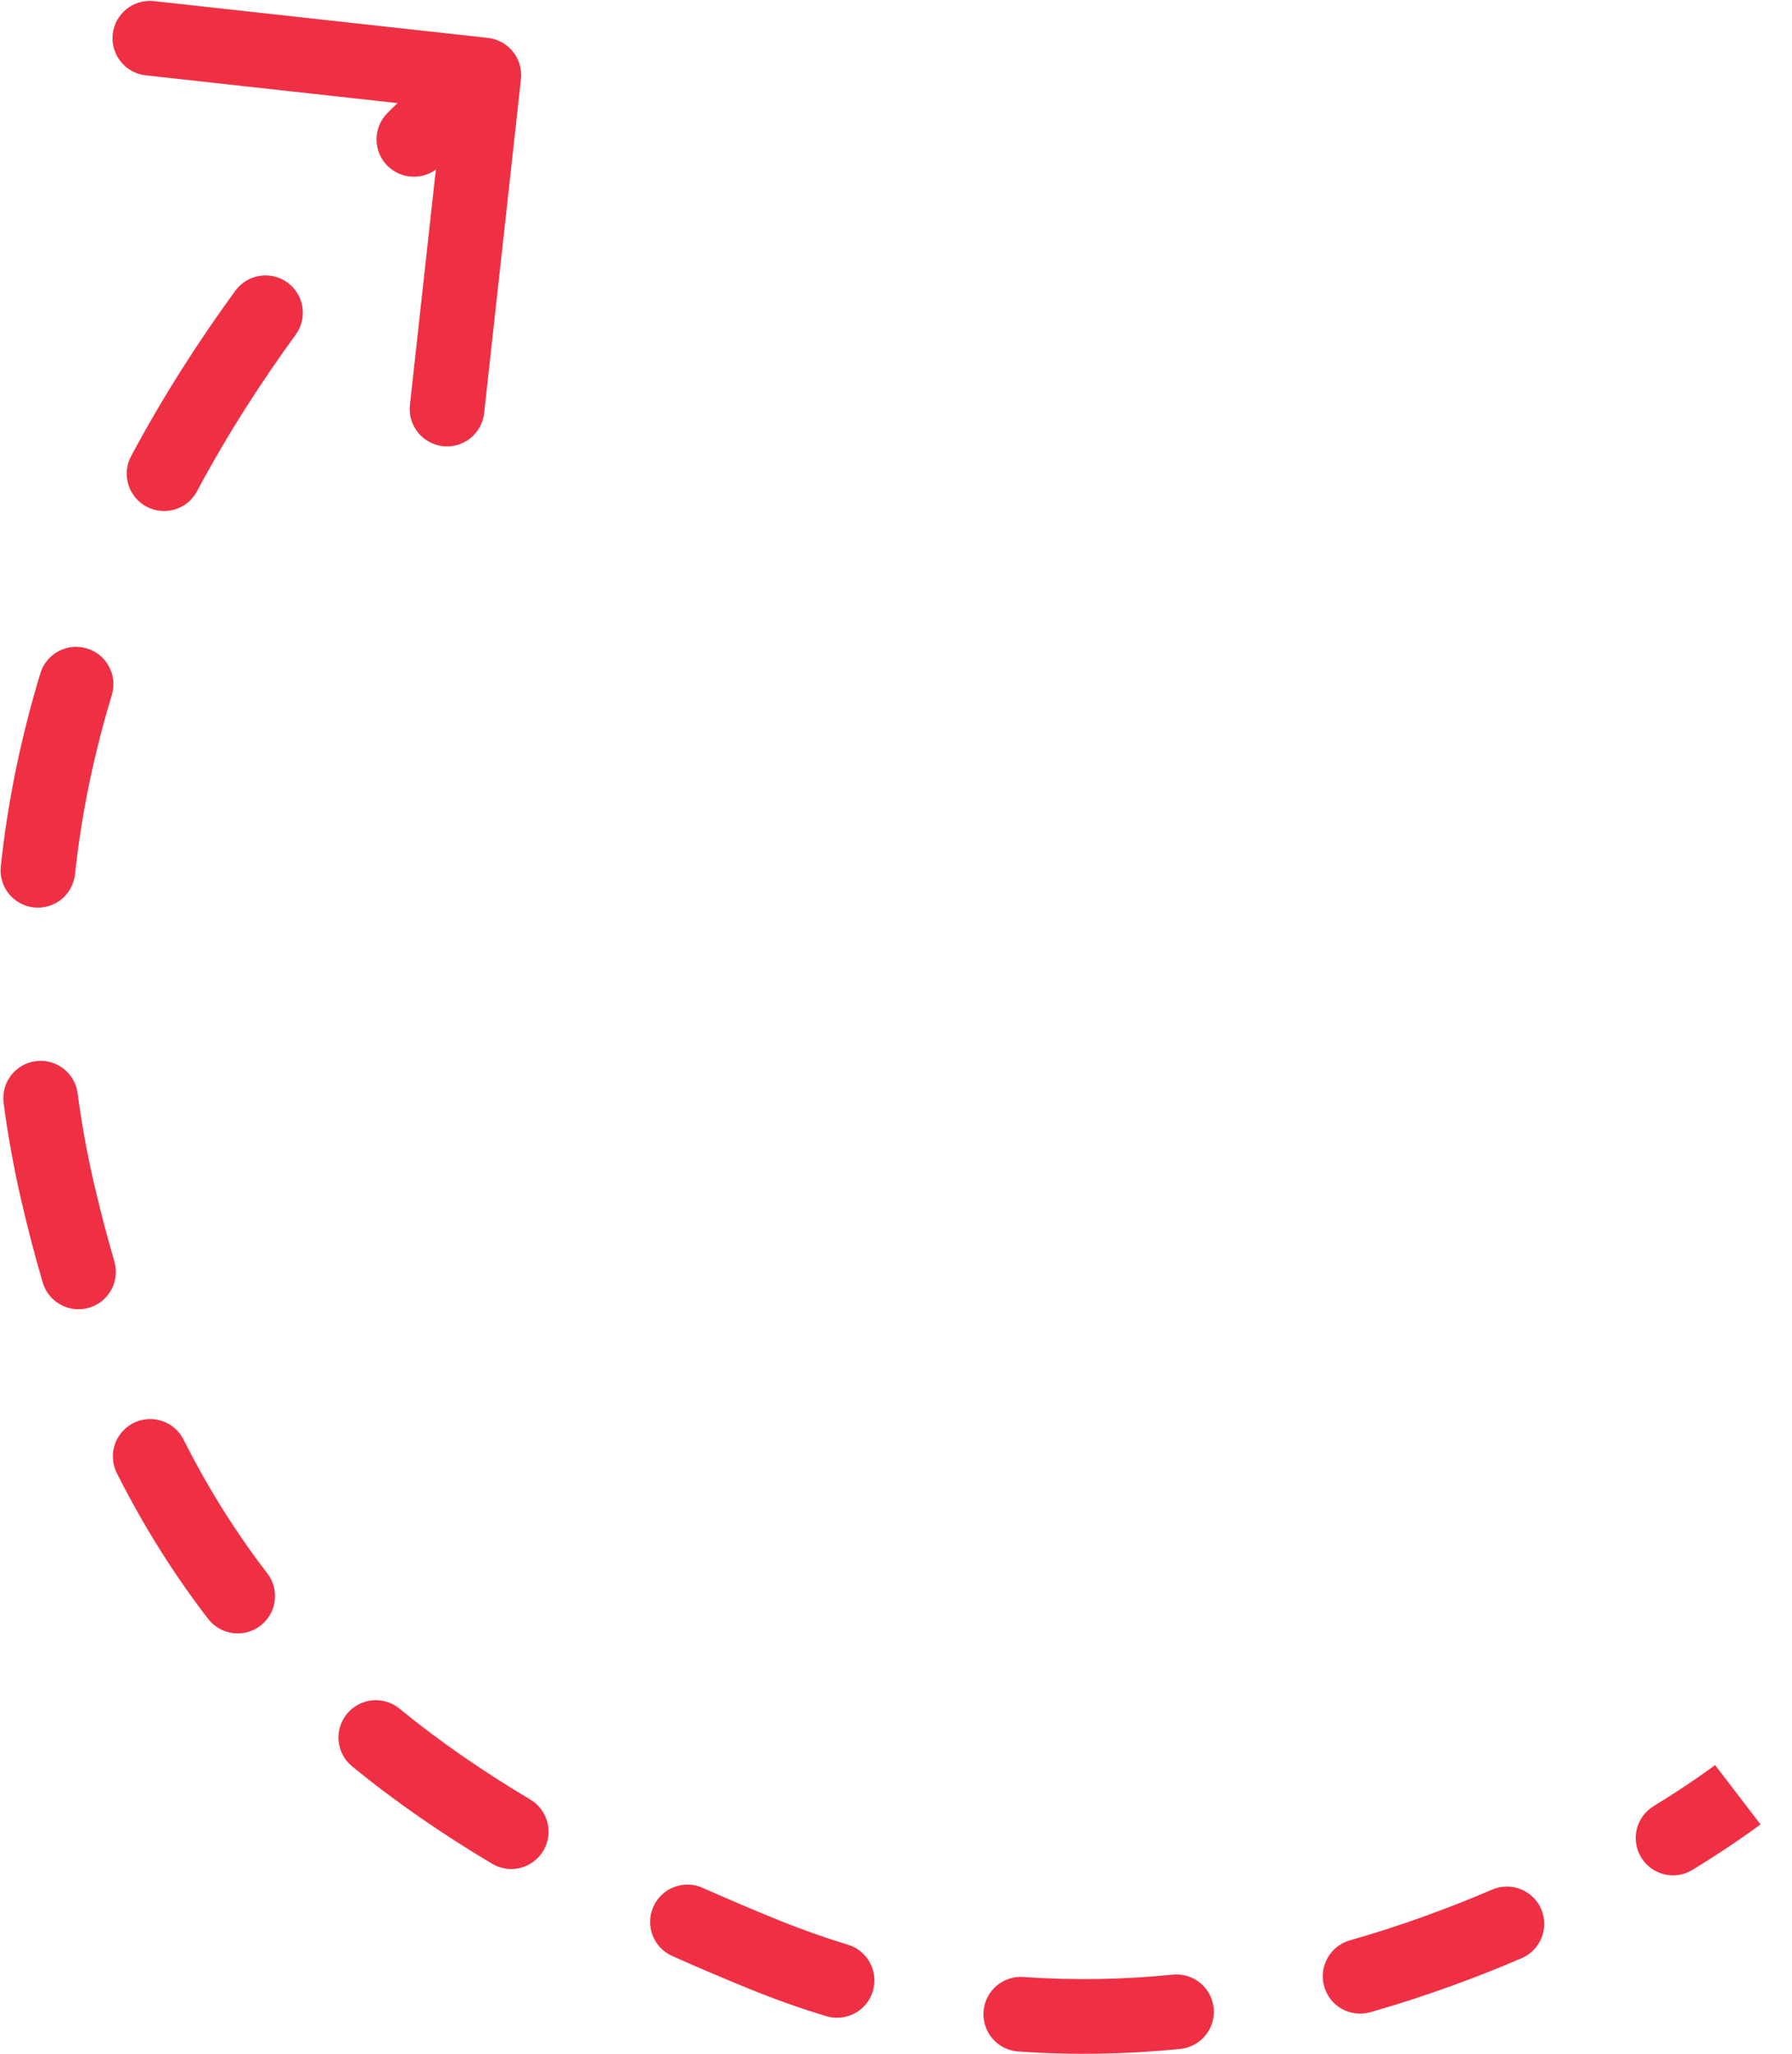 <svg width="48" height="55" viewBox="0 0 48 55" fill="none" xmlns="http://www.w3.org/2000/svg">
<path d="M20.45 52.338L20.638 51.875L20.45 52.338ZM1.544 31.923L1.057 32.036L1.057 32.036L1.544 31.923ZM13.457 2.064C13.487 1.789 13.289 1.542 13.014 1.512L8.541 1.02C8.267 0.989 8.02 1.187 7.99 1.462C7.96 1.736 8.158 1.983 8.432 2.013L12.408 2.451L11.97 6.427C11.94 6.702 12.138 6.949 12.412 6.979C12.687 7.009 12.934 6.811 12.964 6.537L13.457 2.064ZM10.732 3.379C10.536 3.574 10.536 3.891 10.731 4.086C10.926 4.282 11.243 4.282 11.438 4.087L10.732 3.379ZM7.516 8.67C7.679 8.447 7.63 8.134 7.407 7.972C7.184 7.809 6.871 7.858 6.708 8.081L7.516 8.67ZM3.954 12.45C3.823 12.693 3.915 12.996 4.159 13.127C4.402 13.257 4.705 13.165 4.835 12.922L3.954 12.45ZM2.517 18.468C2.597 18.204 2.448 17.924 2.184 17.844C1.919 17.764 1.64 17.913 1.56 18.177L2.517 18.468ZM0.518 23.255C0.488 23.529 0.687 23.776 0.961 23.805C1.236 23.835 1.482 23.636 1.512 23.361L0.518 23.255ZM1.584 29.345C1.548 29.071 1.297 28.878 1.023 28.914C0.749 28.95 0.556 29.201 0.592 29.475L1.584 29.345ZM1.624 34.204C1.701 34.469 1.979 34.621 2.244 34.543C2.509 34.466 2.661 34.188 2.583 33.923L1.624 34.204ZM4.47 38.779C4.346 38.532 4.045 38.433 3.799 38.557C3.552 38.681 3.453 38.981 3.577 39.228L4.47 38.779ZM5.971 43.05C6.14 43.269 6.454 43.309 6.672 43.141C6.891 42.972 6.932 42.658 6.763 42.439L5.971 43.05ZM10.383 46.145C10.169 45.971 9.854 46.002 9.679 46.216C9.504 46.429 9.536 46.745 9.75 46.919L10.383 46.145ZM13.438 49.483C13.675 49.625 13.982 49.547 14.123 49.309C14.264 49.072 14.187 48.765 13.949 48.624L13.438 49.483ZM18.618 51.015C18.366 50.902 18.07 51.015 17.958 51.267C17.845 51.52 17.958 51.815 18.21 51.928L18.618 51.015ZM22.277 53.516C22.541 53.596 22.82 53.447 22.9 53.182C22.98 52.918 22.831 52.639 22.567 52.559L22.277 53.516ZM27.378 53.444C27.102 53.424 26.863 53.632 26.843 53.907C26.823 54.182 27.031 54.422 27.306 54.441L27.378 53.444ZM31.563 54.375C31.838 54.348 32.039 54.103 32.011 53.828C31.984 53.553 31.739 53.353 31.464 53.38L31.563 54.375ZM36.294 52.446C36.028 52.522 35.874 52.798 35.95 53.064C36.026 53.329 36.302 53.483 36.568 53.408L36.294 52.446ZM40.561 51.984C40.815 51.875 40.932 51.581 40.823 51.327C40.714 51.073 40.42 50.956 40.166 51.065L40.561 51.984ZM44.553 48.798C44.317 48.942 44.243 49.25 44.388 49.486C44.532 49.721 44.84 49.794 45.076 49.65L44.553 48.798ZM12.96 2.009C12.647 1.619 12.647 1.619 12.647 1.619C12.647 1.619 12.647 1.619 12.647 1.619C12.647 1.619 12.647 1.619 12.646 1.619C12.646 1.619 12.646 1.62 12.646 1.62C12.645 1.62 12.645 1.621 12.644 1.622C12.642 1.623 12.639 1.625 12.636 1.628C12.63 1.633 12.62 1.641 12.608 1.651C12.584 1.67 12.549 1.7 12.503 1.738C12.412 1.814 12.28 1.927 12.113 2.076C11.778 2.372 11.302 2.81 10.732 3.379L11.438 4.087C11.993 3.533 12.455 3.109 12.776 2.824C12.937 2.682 13.062 2.574 13.147 2.503C13.189 2.468 13.221 2.441 13.242 2.424C13.253 2.415 13.261 2.409 13.266 2.404C13.268 2.402 13.27 2.401 13.271 2.4C13.272 2.4 13.272 2.399 13.272 2.399C13.273 2.399 13.273 2.399 13.273 2.399C13.273 2.399 13.273 2.399 13.273 2.399C13.273 2.399 13.273 2.399 13.273 2.399C13.272 2.399 13.272 2.399 12.96 2.009ZM6.708 8.081C5.767 9.369 4.82 10.831 3.954 12.45L4.835 12.922C5.677 11.349 6.599 9.926 7.516 8.67L6.708 8.081ZM1.56 18.177C1.073 19.779 0.709 21.475 0.518 23.255L1.512 23.361C1.696 21.649 2.047 20.015 2.517 18.468L1.56 18.177ZM0.592 29.475C0.703 30.316 0.857 31.17 1.057 32.036L2.031 31.81C1.838 30.976 1.69 30.154 1.584 29.345L0.592 29.475ZM1.057 32.036C1.23 32.785 1.419 33.507 1.624 34.204L2.583 33.923C2.384 33.245 2.2 32.541 2.031 31.81L1.057 32.036ZM3.577 39.228C4.277 40.619 5.074 41.886 5.971 43.05L6.763 42.439C5.906 41.327 5.143 40.114 4.47 38.779L3.577 39.228ZM9.75 46.919C10.88 47.845 12.109 48.692 13.438 49.483L13.949 48.624C12.657 47.855 11.47 47.035 10.383 46.145L9.75 46.919ZM18.21 51.928C18.875 52.224 19.558 52.515 20.261 52.801L20.638 51.875C19.945 51.593 19.271 51.306 18.618 51.015L18.21 51.928ZM20.261 52.801C20.935 53.076 21.607 53.313 22.277 53.516L22.567 52.559C21.927 52.365 21.283 52.138 20.638 51.875L20.261 52.801ZM27.306 54.441C28.768 54.546 30.193 54.512 31.563 54.375L31.464 53.38C30.146 53.512 28.778 53.544 27.378 53.444L27.306 54.441ZM36.568 53.408C38.019 52.994 39.36 52.499 40.561 51.984L40.166 51.065C39 51.565 37.699 52.046 36.294 52.446L36.568 53.408ZM45.076 49.65C45.641 49.303 46.082 49.008 46.384 48.798C46.534 48.694 46.65 48.611 46.729 48.553C46.768 48.524 46.798 48.502 46.819 48.486C46.83 48.478 46.837 48.472 46.843 48.468C46.846 48.466 46.848 48.464 46.85 48.463C46.85 48.463 46.851 48.462 46.852 48.462C46.852 48.462 46.852 48.461 46.852 48.461C46.852 48.461 46.852 48.461 46.852 48.461C46.852 48.461 46.852 48.461 46.852 48.461C46.852 48.461 46.852 48.461 46.548 48.064C46.244 47.667 46.244 47.667 46.244 47.667C46.244 47.667 46.244 47.667 46.244 47.667C46.244 47.667 46.244 47.667 46.244 47.667C46.244 47.667 46.244 47.667 46.244 47.667C46.244 47.667 46.243 47.668 46.243 47.668C46.242 47.669 46.241 47.67 46.239 47.671C46.235 47.675 46.228 47.679 46.219 47.686C46.202 47.699 46.175 47.719 46.138 47.746C46.066 47.799 45.957 47.877 45.813 47.977C45.526 48.177 45.1 48.462 44.553 48.798L45.076 49.65ZM20.45 52.338L20.827 51.412L20.45 52.338ZM1.544 31.923L0.57 32.149L1.544 31.923ZM13.954 2.119C14.014 1.57 13.618 1.076 13.069 1.015L4.123 0.03C3.574 -0.031 3.08 0.365 3.02 0.914C2.959 1.463 3.355 1.957 3.904 2.018L11.856 2.894L10.98 10.845C10.92 11.395 11.316 11.889 11.865 11.949C12.414 12.009 12.908 11.614 12.968 11.065L13.954 2.119ZM10.379 3.025C9.988 3.416 9.987 4.049 10.377 4.44C10.768 4.83 11.401 4.831 11.792 4.441L10.379 3.025ZM7.92 8.965C8.245 8.519 8.148 7.894 7.702 7.568C7.256 7.242 6.63 7.34 6.304 7.786L7.92 8.965ZM3.513 12.214C3.252 12.701 3.436 13.307 3.923 13.568C4.41 13.828 5.016 13.645 5.276 13.158L3.513 12.214ZM2.995 18.613C3.156 18.085 2.857 17.526 2.329 17.366C1.8 17.205 1.242 17.503 1.081 18.032L2.995 18.613ZM0.021 23.201C-0.038 23.75 0.359 24.243 0.908 24.302C1.457 24.361 1.95 23.964 2.009 23.415L0.021 23.201ZM2.08 29.279C2.007 28.732 1.505 28.346 0.957 28.419C0.41 28.491 0.025 28.993 0.097 29.541L2.08 29.279ZM1.144 34.345C1.299 34.875 1.855 35.179 2.385 35.023C2.915 34.868 3.218 34.312 3.063 33.782L1.144 34.345ZM4.917 38.554C4.668 38.06 4.067 37.862 3.574 38.11C3.081 38.358 2.882 38.96 3.13 39.453L4.917 38.554ZM5.575 43.355C5.912 43.792 6.54 43.874 6.978 43.536C7.415 43.199 7.496 42.572 7.159 42.134L5.575 43.355ZM10.7 45.758C10.272 45.409 9.642 45.472 9.292 45.899C8.943 46.327 9.005 46.956 9.433 47.306L10.7 45.758ZM13.182 49.913C13.656 50.196 14.27 50.04 14.553 49.565C14.835 49.091 14.68 48.477 14.205 48.194L13.182 49.913ZM18.822 50.558C18.317 50.333 17.726 50.559 17.501 51.064C17.276 51.568 17.502 52.159 18.007 52.384L18.822 50.558ZM22.132 53.995C22.661 54.155 23.219 53.856 23.379 53.327C23.539 52.799 23.24 52.24 22.712 52.081L22.132 53.995ZM27.413 52.945C26.862 52.906 26.384 53.321 26.345 53.871C26.305 54.422 26.72 54.901 27.27 54.94L27.413 52.945ZM31.613 54.873C32.163 54.818 32.564 54.328 32.509 53.778C32.454 53.229 31.964 52.828 31.414 52.883L31.613 54.873ZM36.157 51.965C35.626 52.116 35.318 52.669 35.469 53.201C35.62 53.732 36.173 54.04 36.705 53.889L36.157 51.965ZM40.758 52.443C41.265 52.225 41.5 51.638 41.283 51.13C41.065 50.622 40.477 50.387 39.969 50.605L40.758 52.443ZM44.291 48.372C43.82 48.661 43.673 49.276 43.962 49.747C44.251 50.218 44.867 50.365 45.337 50.076L44.291 48.372ZM12.96 2.009C12.334 1.229 12.334 1.229 12.334 1.229C12.334 1.229 12.334 1.229 12.334 1.229C12.334 1.229 12.334 1.229 12.334 1.229C12.333 1.23 12.333 1.23 12.333 1.23C12.332 1.231 12.331 1.231 12.33 1.232C12.328 1.234 12.325 1.236 12.321 1.239C12.314 1.245 12.304 1.254 12.291 1.264C12.265 1.285 12.229 1.316 12.181 1.355C12.087 1.434 11.952 1.55 11.781 1.701C11.44 2.004 10.957 2.448 10.379 3.025L11.792 4.441C12.339 3.894 12.793 3.477 13.108 3.198C13.265 3.059 13.387 2.954 13.469 2.886C13.509 2.852 13.54 2.826 13.56 2.81C13.569 2.802 13.577 2.796 13.581 2.793C13.583 2.791 13.584 2.79 13.585 2.789C13.585 2.789 13.586 2.789 13.586 2.789C13.586 2.789 13.586 2.789 13.585 2.789C13.585 2.789 13.585 2.789 13.585 2.789C13.585 2.789 13.585 2.789 13.585 2.789C13.585 2.789 13.585 2.789 12.96 2.009ZM6.304 7.786C5.352 9.09 4.391 10.572 3.513 12.214L5.276 13.158C6.105 11.608 7.014 10.205 7.92 8.965L6.304 7.786ZM1.081 18.032C0.587 19.661 0.215 21.388 0.021 23.201L2.009 23.415C2.189 21.736 2.534 20.132 2.995 18.613L1.081 18.032ZM0.097 29.541C0.21 30.398 0.366 31.267 0.57 32.149L2.518 31.698C2.329 30.879 2.184 30.073 2.08 29.279L0.097 29.541ZM0.57 32.149C0.745 32.906 0.936 33.638 1.144 34.345L3.063 33.782C2.867 33.114 2.686 32.42 2.518 31.698L0.57 32.149ZM3.13 39.453C3.845 40.871 4.658 42.165 5.575 43.355L7.159 42.134C6.322 41.048 5.576 39.862 4.917 38.554L3.13 39.453ZM9.433 47.306C10.585 48.249 11.835 49.111 13.182 49.913L14.205 48.194C12.932 47.436 11.765 46.631 10.7 45.758L9.433 47.306ZM18.007 52.384C18.677 52.683 19.365 52.976 20.072 53.264L20.827 51.412C20.138 51.132 19.47 50.847 18.822 50.558L18.007 52.384ZM20.072 53.264C20.761 53.545 21.448 53.788 22.132 53.995L22.712 52.081C22.086 51.891 21.458 51.669 20.827 51.412L20.072 53.264ZM27.27 54.94C28.764 55.047 30.217 55.012 31.613 54.873L31.414 52.883C30.122 53.012 28.783 53.043 27.413 52.945L27.27 54.94ZM36.705 53.889C38.179 53.469 39.54 52.965 40.758 52.443L39.969 50.605C38.82 51.098 37.539 51.571 36.157 51.965L36.705 53.889ZM45.337 50.076C45.911 49.724 46.361 49.423 46.669 49.209C46.823 49.102 46.942 49.016 47.024 48.956C47.065 48.926 47.097 48.903 47.119 48.886C47.13 48.878 47.139 48.871 47.145 48.867C47.148 48.864 47.151 48.862 47.153 48.861C47.154 48.86 47.155 48.859 47.155 48.859C47.156 48.859 47.156 48.858 47.156 48.858C47.156 48.858 47.156 48.858 47.157 48.858C47.157 48.858 47.157 48.858 47.157 48.858C47.157 48.858 47.157 48.858 46.548 48.064C45.94 47.271 45.94 47.271 45.94 47.271C45.94 47.271 45.94 47.271 45.94 47.271C45.94 47.27 45.94 47.27 45.94 47.27C45.94 47.27 45.94 47.27 45.94 47.27C45.94 47.27 45.94 47.27 45.94 47.27C45.939 47.271 45.938 47.272 45.937 47.273C45.933 47.276 45.928 47.28 45.919 47.286C45.903 47.298 45.878 47.317 45.843 47.342C45.774 47.393 45.668 47.469 45.528 47.567C45.248 47.761 44.83 48.041 44.291 48.372L45.337 50.076Z" fill="#EF3044"/>
</svg>
